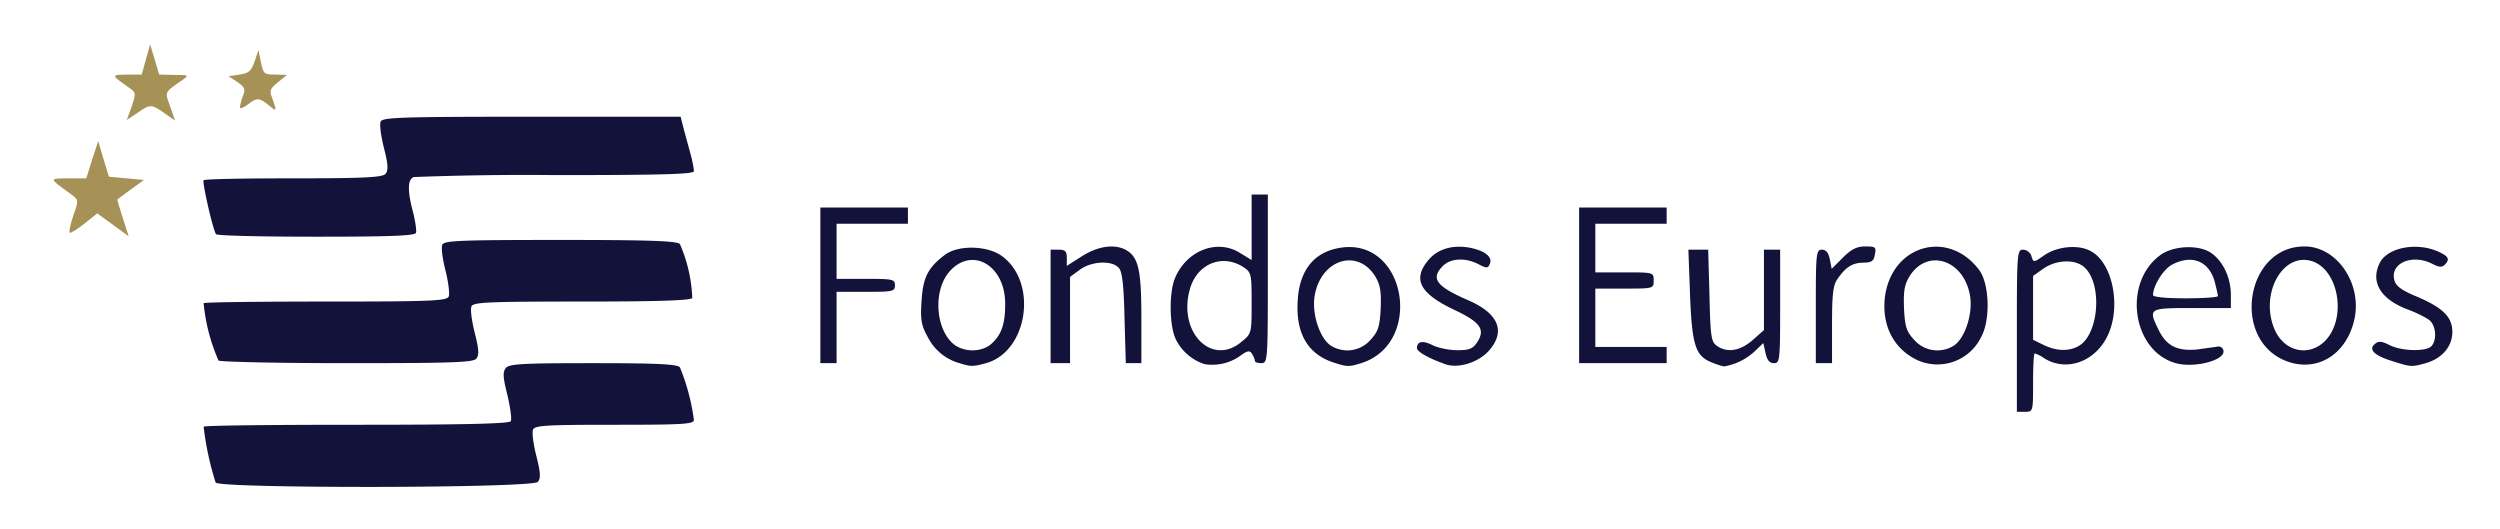 <svg version="1.0" width="771" height="163" xmlns="http://www.w3.org/2000/svg">
	<path d="M66.5 148.8a91.3 91.3 0 0 1-3.7-17.2c.3-.4 21.6-.6 47.3-.6 31.8 0 47-.3 47.4-1.1.4-.5-.1-4.1-1-8-1.4-5.5-1.5-7.2-.5-8.4 1-1.3 5.4-1.5 27-1.5 19.4 0 26 .3 26.7 1.3a66 66 0 0 1 4.3 16.2c0 1.3-3.1 1.5-24.5 1.5-21.1 0-24.6.2-25.1 1.5-.4.9.1 4.5 1 8.1 1.3 5.1 1.4 6.9.5 8-1.6 2-98.7 2.1-99.4.2zM622 102c0-24 .1-25 1.9-25 1.1 0 2.3.9 2.6 2 .6 2 .7 2 3.7-.1 4-2.9 10.6-3.6 14.5-1.5 7 3.6 9.7 17.8 5 26.7-4 7.7-12.7 10.6-19.4 6.3a9.7 9.7 0 0 0-2.8-1.4c-.3 0-.5 4.1-.5 9 0 8.9 0 9-2.5 9H622v-25zm19.4 4.5c5.9-3.9 6.9-18.6 1.7-23.8-2.8-2.9-8.9-2.7-13 .2l-3.1 2.2v19.7l3.3 1.6c4.1 2 8.1 2 11.1.1zM295.9 112a15.7 15.7 0 0 1-9.8-8.1c-1.9-3.4-2.3-5.2-1.9-10.9.4-7.4 2-10.5 7.2-14.4 4.1-3.1 13-2.9 17.5.3 11.3 8.1 8.1 29.5-4.8 33.1-4.1 1.1-4.6 1.1-8.2 0zm10-6.1c3-2.8 4.1-6 4.1-12.2 0-12.1-10.5-17.9-17.4-9.7-4.6 5.6-4.2 16.5.9 21.6 3.1 3.1 9.2 3.3 12.4.3zm65.6 6.4a15 15 0 0 1-8.9-7.7c-2-4.2-2.1-14.5-.2-18.9 3.6-8.5 13-12.1 20-7.7l3.6 2.2V60h5v26c0 25.3-.1 26-2 26-1.1 0-2-.3-2-.7 0-.5-.4-1.4-.9-2.2-.7-1.1-1.4-1-3.7.7a14.9 14.9 0 0 1-10.9 2.5zm11.4-6.9c3.1-2.5 3.1-2.7 3.1-12 0-8.9-.1-9.4-2.5-11-6.6-4.3-14.5-1-16.6 7-3.6 13.2 6.9 23.7 16 16zm29 6.6c-8.4-2.5-12.3-8.9-11.7-19.1.5-9.9 5.4-15.6 14-16.6 19.5-2.2 24.7 29.3 5.9 35.6-3.8 1.2-4.5 1.3-8.2.1zm10.6-7c2.5-2.7 3-4 3.3-9.8.2-5.4-.1-7.3-1.7-10-5.6-8.9-17-5-18.7 6.3-.8 5.4 1.6 12.7 4.9 15a9.5 9.5 0 0 0 12.2-1.5zm23.5 7.4c-5-1.7-9-3.9-9-5 0-2.2 1.8-2.5 4.9-.9 1.7.8 5 1.5 7.5 1.5 3.7 0 4.8-.4 6.2-2.5 2.5-3.9 1-6.1-7-9.9-10.8-5.1-13.1-9.5-8-15.5 2.8-3.3 7.4-4.7 12.7-3.7 4.6.9 7 2.8 6.2 4.9-.6 1.5-1 1.5-3.5.2-4-2.1-8.6-1.9-11 .5-3.9 3.9-2.1 6.3 7.8 10.6 9.2 4 11.6 9.4 6.6 15.3-3.1 3.7-9.3 5.8-13.4 4.5zm81.5-.8c-4.7-2-5.7-5.5-6.3-20.8l-.5-13.8h6.1l.4 14.1c.3 12.6.5 14.2 2.2 15.5 3.2 2.3 7.2 1.7 11.1-1.7l3.5-3.1V77h5v17.5c0 16.6-.1 17.5-1.9 17.5-1.4 0-2.1-.9-2.6-3.1l-.7-3.1-2.6 2.5a18.3 18.3 0 0 1-9.5 4.7c-.7-.1-2.6-.7-4.2-1.4zm63.9-.5c-7.3-3.4-11.1-10.6-10.1-19.4 2-16.1 19.5-21.2 29.1-8.4 3.1 4.2 3.5 15.1.7 20.4a15 15 0 0 1-19.7 7.4zm11.3-4.6c3.3-2.3 5.7-9.6 4.9-15-1.7-11.3-13.1-15.2-18.7-6.3-1.6 2.7-1.9 4.6-1.7 10 .3 5.8.8 7.1 3.3 9.8a9.5 9.5 0 0 0 12.2 1.5zm68.7 5.6c-13.7-3.4-17-24.7-5.2-33.4 3.9-2.9 11.5-3.3 15.4-.9 3.8 2.4 6.4 7.7 6.4 13.1V95h-12c-13.3 0-13.5.1-10.4 6.5 2.4 5.1 5.7 6.8 11.8 6.3l6.5-.9c.8-.2 1.6.3 1.8 1.2.7 2.9-8.5 5.4-14.3 4zM684 91.3c0-.5-.5-2.5-1-4.5-1.8-6.3-7-8.4-13.1-5.2-2.7 1.4-5.9 6.5-5.9 9.4 0 .6 3.8 1 10 1 5.5 0 10-.3 10-.7zm21.5 20.2C688 105.3 692.3 76 710.7 76c10.3 0 18.2 12.1 15.2 23.3-2.7 10.3-11.4 15.4-20.4 12.2zm11.5-6.3c7-7.1 4.2-22.6-4.5-24.8-8.8-2.2-15.5 10.4-11.1 21 2.9 7 10.5 8.8 15.6 3.8zm20.9 6.2c-5.6-1.7-7.6-3.6-5.5-5.3 1.1-1 2.1-.9 4.5.3 3.6 1.9 11.2 2.1 12.9.4 1.8-1.8 1.5-6.3-.5-8-1-.8-3.9-2.3-6.6-3.3-8.6-3.2-11.8-8.6-8.7-14.6 2.5-4.5 10.9-6.2 17.5-3.5 3.7 1.6 4.2 2.5 2.4 4.3-.8.8-1.8.7-3.7-.3-6.2-3.2-13.1-.3-11.8 4.9.4 1.9 2.2 3.2 7 5.2 8.2 3.5 11 6.4 10.9 11.1-.1 4.4-3.3 8-8.2 9.4-4.4 1.2-4.5 1.2-10.2-.6zm-670.5-.2a57.2 57.2 0 0 1-4.6-17.7c.3-.3 17.3-.5 37.8-.5 32.8 0 37.3-.2 37.8-1.6.3-.8-.1-4.4-1-7.9-.9-3.6-1.4-7.1-1-8 .5-1.3 5.2-1.5 36.4-1.5 27.6 0 36.2.3 36.9 1.3a46.1 46.1 0 0 1 3.8 16.6c-.4.8-11.7 1.1-34.1 1.1-29 0-33.5.2-34 1.5-.4.9.1 4.5 1 8.1 1.3 5.1 1.4 6.9.5 8-.9 1.2-7.9 1.4-39.8 1.4-21.2 0-39.1-.4-39.7-.8zM253 88V64h27v5h-22v17h9c8.3 0 9 .1 9 2s-.7 2-9 2h-9v22h-5V88zm71 6.5V77h2.5c2 0 2.5.5 2.5 2.5V82l4.7-3c4.9-3.1 9.9-3.8 13.4-2 4 2.2 4.9 6.1 4.9 21v14h-4.8l-.4-13.8c-.2-9.9-.7-14.4-1.7-15.5-2-2.5-8.5-2.2-12.1.5l-3 2.2V112h-6V94.5zM487 88V64h27v5h-22v15h9c8.9 0 9 0 9 2.5s-.1 2.5-9 2.5h-9v18h22v5h-27V88zm73 6.5c0-16.4.1-17.5 1.9-17.5 1.2 0 2 .9 2.4 2.9l.6 3 3.5-3.5c2.6-2.6 4.3-3.4 6.9-3.4 3.1 0 3.4.2 2.9 2.5-.3 2-1 2.5-3.6 2.5-3.4.1-5.3 1.3-7.9 5-1.4 2-1.7 4.8-1.7 14.2V112h-5V94.5zM66.6 72.2c-1-1.6-4.3-16.1-3.8-16.6.3-.4 12.8-.6 27.7-.6 22.1 0 27.5-.3 28.4-1.4.9-1.1.8-2.9-.5-8-.9-3.6-1.4-7.2-1-8.1.5-1.3 6.3-1.5 46.5-1.5h46l1.1 4.3 2.1 7.7c.5 1.9.9 4.1.9 4.8 0 .9-9.1 1.2-42.4 1.2a911 911 0 0 0-44 .6c-1.9.7-2 4.2-.2 10.9.7 2.8 1.1 5.6.9 6.3-.4.9-7.4 1.2-30.8 1.2-16.7 0-30.6-.3-30.9-.8z" fill="#12123a" />
	<path d="M34.8 69.3 30 65.8 26 69c-2.3 1.8-4.3 3-4.5 2.8-.3-.3.2-2.6 1.1-5.3 1.7-4.8 1.7-4.8-.7-6.6-7-5.1-6.9-4.8-.8-4.9h5.5l1.8-5.7 1.9-5.8 1.6 5.5 1.7 5.5 5.4.5 5.4.5-4 2.9-4.2 3.1c-.1.1.7 2.7 1.7 5.8l1.8 5.6-4.9-3.6zm5.8-36.4c1.3-3.9 1.3-4.3-.3-5.5-6.2-4.4-6.2-4.3-1.2-4.4h4.6l1.3-4.7 1.3-4.6 1.4 4.6 1.4 4.7 4.7.1c4.3 0 4.5.1 2.7 1.4-6 4.2-5.7 3.6-4 8.4l1.5 4.3-2.3-1.6c-5-3.6-5.2-3.6-9-1L39.1 37l1.5-4.1zm33.4.2c0-.5.4-2.1.9-3.5.9-2.1.6-2.7-1.7-4.3l-2.7-1.8 3.4-.5c2.8-.4 3.6-1.1 4.6-4l1.2-3.5.8 3.8c.7 3.5 1 3.7 4.4 3.7l3.6.1-2.8 2.3c-2.5 2-2.7 2.6-1.7 5 1.4 3.8 1.3 4.1-.7 2.4-3.2-2.7-4-2.8-6.7-.7-1.4 1.1-2.6 1.6-2.6 1z" fill="#a69256" />
</svg>
